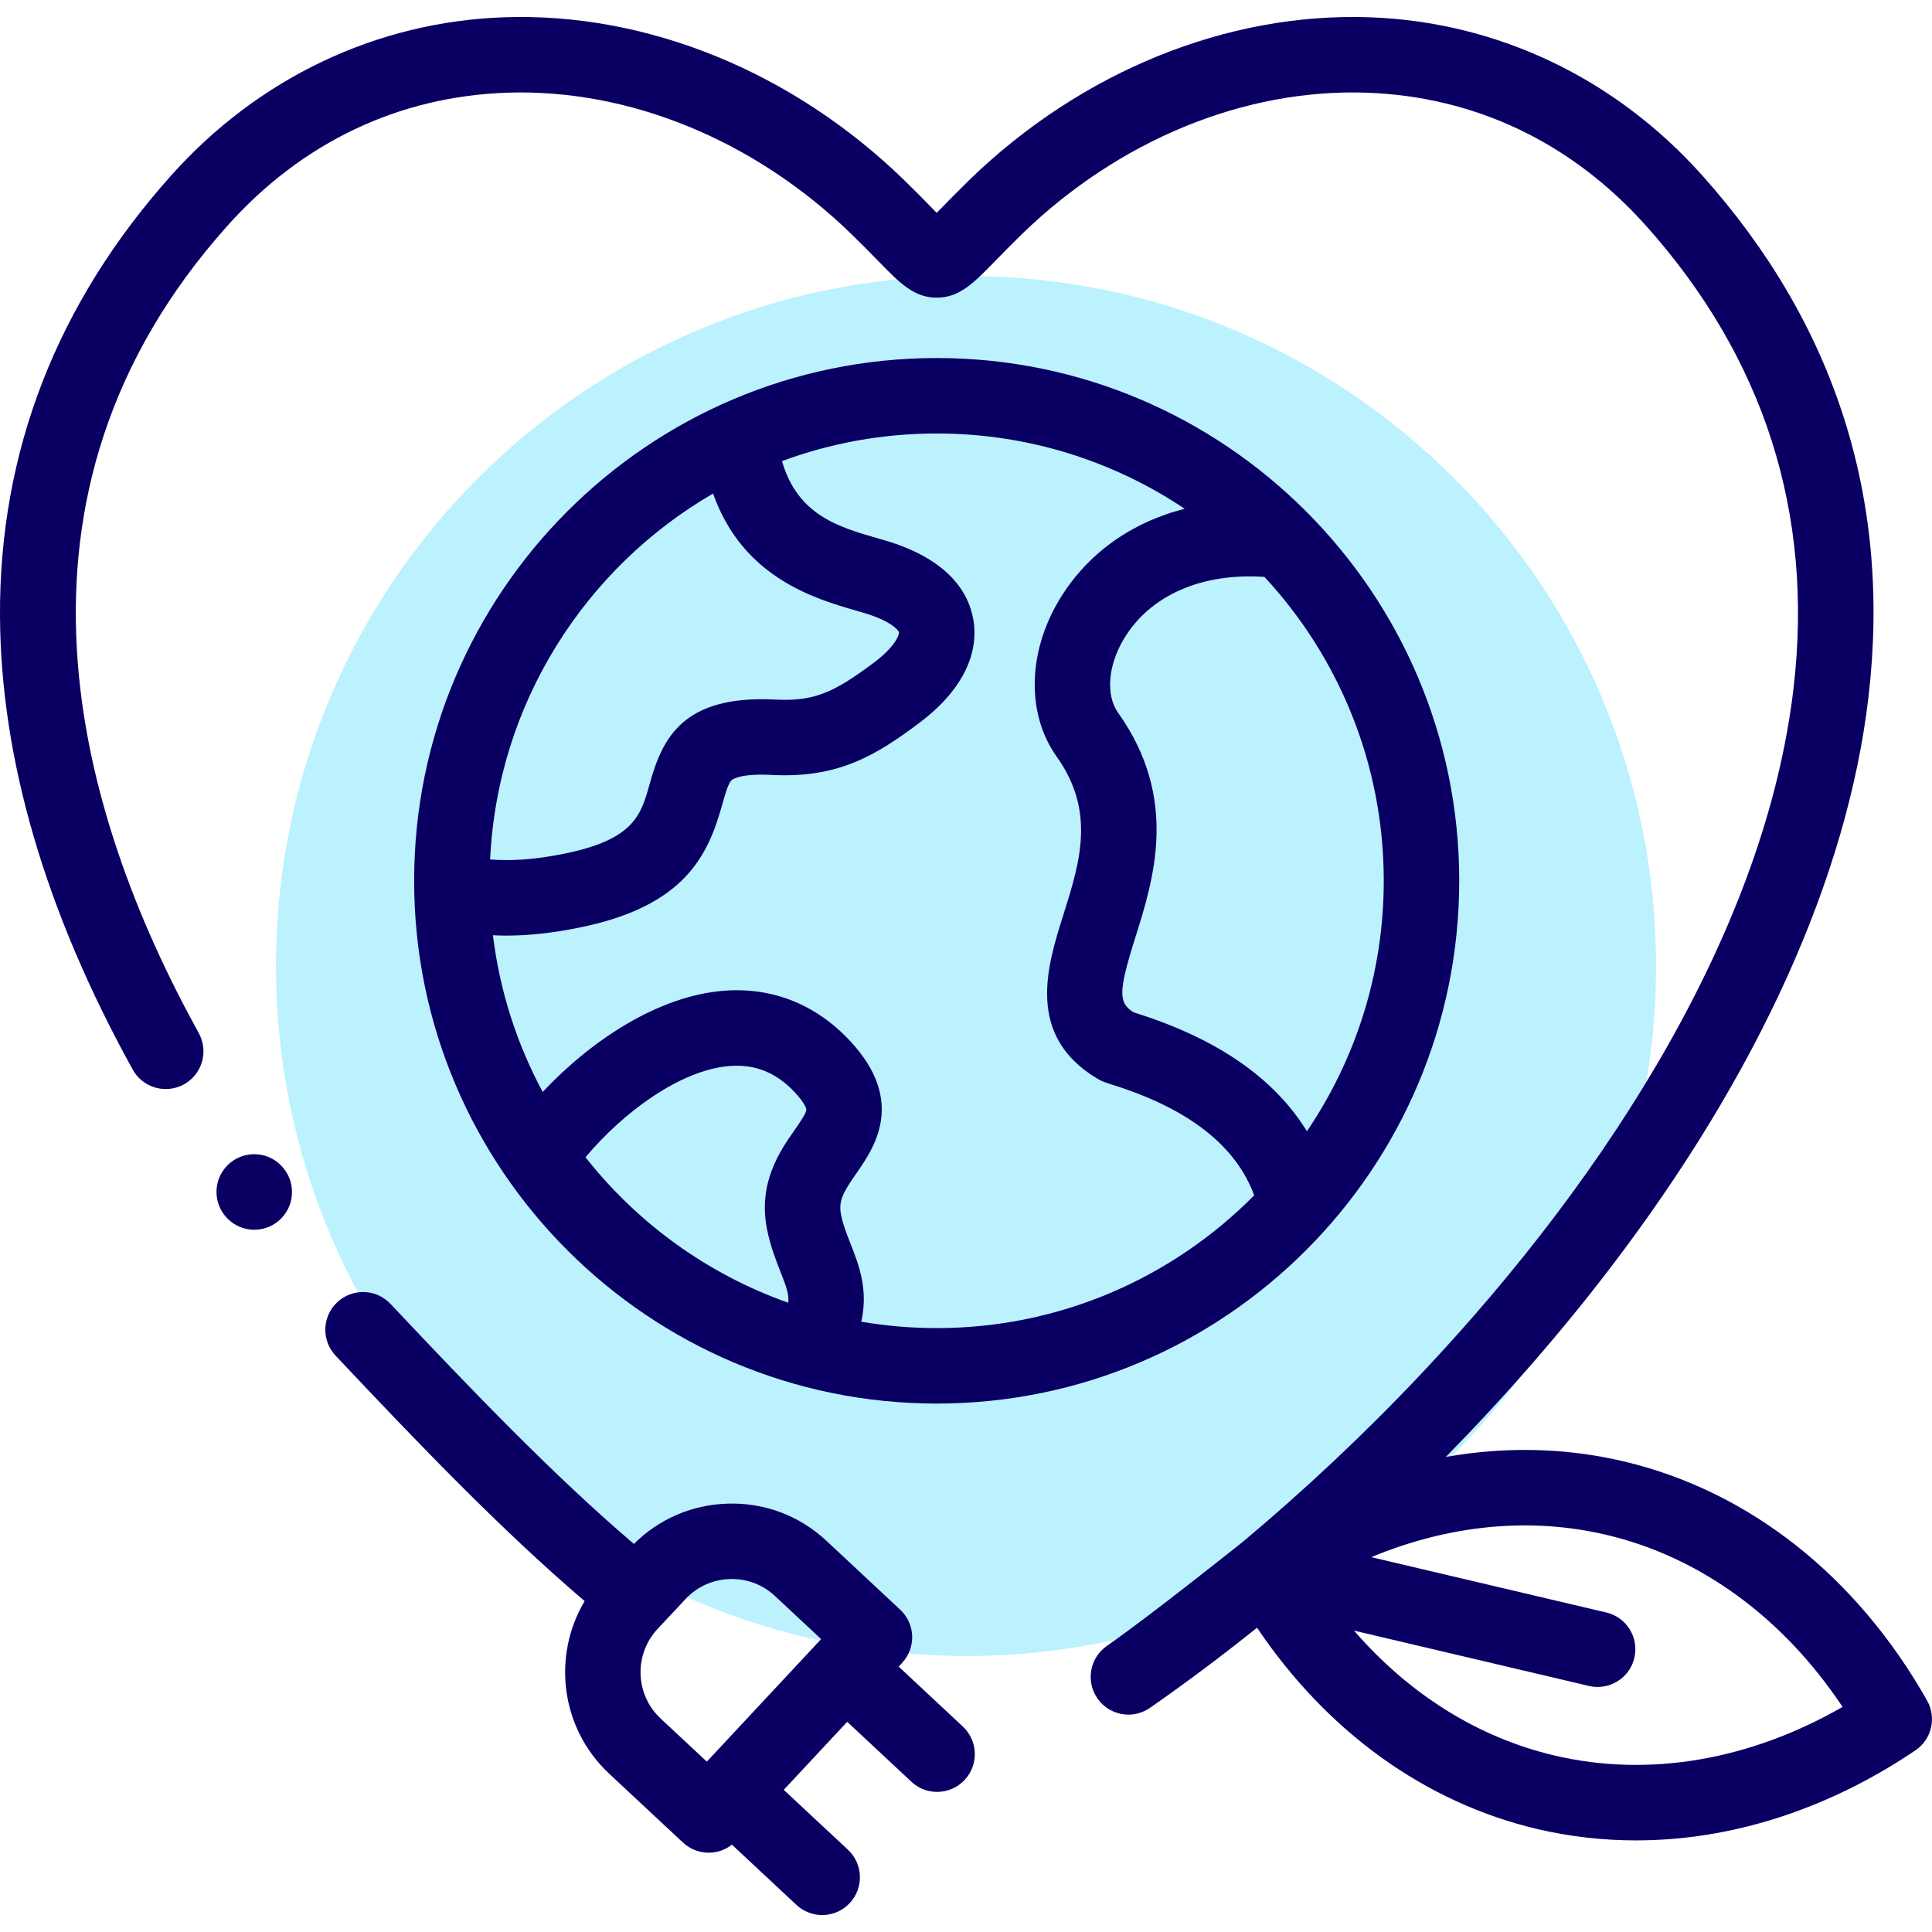<svg width="48" height="48" viewBox="0 0 48 48" fill="none" xmlns="http://www.w3.org/2000/svg">
<g clip-path="url(#clip0_8619_6763)">
<path d="M24 41.143C33.468 41.143 41.143 33.468 41.143 24C41.143 14.532 33.468 6.857 24 6.857C14.533 6.857 6.857 14.532 6.857 24C6.857 33.468 14.533 41.143 24 41.143Z" fill="#BCF1FE"/>
<path d="M23.273 34.871C30.43 34.871 36.254 29.044 36.254 21.882C36.254 14.721 30.43 8.895 23.273 8.895C16.114 8.895 10.289 14.721 10.289 21.882C10.289 29.044 16.113 34.871 23.273 34.871ZM19.74 28.078C19.377 28.598 18.829 29.385 19.056 30.538C19.139 30.957 19.272 31.295 19.389 31.594C19.527 31.944 19.608 32.151 19.584 32.366C17.58 31.658 15.838 30.391 14.547 28.752C15.474 27.643 16.904 26.577 18.135 26.484C18.766 26.436 19.295 26.652 19.753 27.145C19.993 27.403 20.037 27.546 20.034 27.575C20.022 27.672 19.866 27.897 19.74 28.078ZM31.415 14.333C33.253 16.316 34.379 18.97 34.379 21.882C34.379 24.186 33.674 26.329 32.47 28.106C31.664 26.792 30.247 25.809 28.235 25.174C28.207 25.165 28.183 25.157 28.162 25.15C27.794 24.913 27.772 24.67 28.204 23.301C28.665 21.84 29.295 19.84 27.779 17.708C27.468 17.273 27.526 16.536 27.921 15.875C28.568 14.79 29.86 14.226 31.415 14.333ZM17.716 12.262C18.454 14.357 20.251 14.877 21.29 15.177L21.448 15.223C22.14 15.425 22.325 15.662 22.334 15.71C22.346 15.778 22.223 16.08 21.718 16.458C20.734 17.194 20.243 17.43 19.27 17.381C16.955 17.26 16.454 18.351 16.14 19.478C15.925 20.249 15.756 20.858 14.015 21.21C13.326 21.35 12.743 21.396 12.177 21.354C12.359 17.471 14.543 14.104 17.716 12.262ZM13.483 27.129C12.845 25.943 12.417 24.629 12.247 23.236C12.356 23.241 12.465 23.245 12.575 23.245C13.146 23.245 13.738 23.179 14.388 23.047C17.032 22.513 17.596 21.239 17.946 19.981C18.018 19.725 18.092 19.46 18.179 19.382C18.212 19.354 18.411 19.214 19.173 19.253C20.853 19.341 21.791 18.745 22.842 17.959C23.867 17.191 24.342 16.274 24.179 15.376C24.065 14.746 23.59 13.895 21.976 13.423L21.81 13.375C20.828 13.092 19.818 12.799 19.428 11.456C20.626 11.012 21.922 10.77 23.273 10.77C25.55 10.77 27.669 11.459 29.433 12.64C28.096 12.982 26.997 13.764 26.311 14.913C25.528 16.224 25.505 17.749 26.251 18.796C27.226 20.166 26.833 21.415 26.416 22.737C26.017 24.003 25.47 25.736 27.276 26.807C27.39 26.873 27.489 26.904 27.67 26.961C29.539 27.552 30.71 28.471 31.16 29.698C29.146 31.733 26.354 32.996 23.273 32.996C22.634 32.996 22.008 32.941 21.398 32.837C21.58 32.04 21.332 31.41 21.134 30.907C21.037 30.66 20.945 30.427 20.895 30.175C20.829 29.836 20.947 29.624 21.278 29.149C21.712 28.527 22.519 27.368 21.126 25.868C20.279 24.957 19.197 24.523 17.994 24.614C16.34 24.739 14.667 25.868 13.483 27.129Z" fill="#0A0064"/>
<path d="M22.327 41.406L22.411 41.316C22.764 40.938 22.744 40.345 22.365 39.992L20.53 38.279C19.86 37.653 18.982 37.324 18.061 37.358C17.181 37.388 16.366 37.743 15.749 38.359C13.742 36.645 11.741 34.56 9.702 32.395C9.347 32.018 8.754 32 8.377 32.355C8 32.71 7.982 33.303 8.337 33.68C10.411 35.883 12.45 38.007 14.525 39.779C13.712 41.143 13.927 42.939 15.133 44.065L16.968 45.778C17.142 45.94 17.37 46.03 17.607 46.03C17.618 46.03 17.629 46.03 17.64 46.029C17.839 46.023 18.029 45.952 18.184 45.83L19.788 47.327C19.968 47.495 20.198 47.579 20.427 47.579C20.678 47.579 20.928 47.479 21.112 47.281C21.466 46.903 21.445 46.309 21.067 45.956L19.472 44.468L21.049 42.778L22.642 44.266C22.822 44.435 23.052 44.519 23.282 44.519C23.532 44.519 23.782 44.419 23.967 44.221C24.32 43.843 24.3 43.25 23.922 42.896L22.327 41.406ZM17.561 43.767L16.412 42.695C15.779 42.103 15.745 41.106 16.336 40.472L17.032 39.728C17.317 39.422 17.705 39.246 18.126 39.231C18.145 39.231 18.164 39.23 18.183 39.23C18.583 39.23 18.96 39.378 19.251 39.65L20.401 40.723L17.561 43.767Z" fill="#0A0064"/>
<path d="M47.878 42.249C46.124 39.149 43.446 37.039 40.337 36.307C38.893 35.967 37.401 35.935 35.921 36.197C37.389 34.702 38.759 33.133 39.984 31.531C43.673 26.71 45.899 21.795 46.422 17.315C46.995 12.417 45.602 8.055 42.285 4.351C40.121 1.933 37.187 0.54 34.022 0.429C30.48 0.306 26.857 1.779 24.081 4.473C23.798 4.749 23.571 4.982 23.388 5.17C23.35 5.209 23.311 5.249 23.272 5.289C23.236 5.251 23.199 5.213 23.163 5.176C22.978 4.987 22.749 4.752 22.462 4.473C19.689 1.779 16.067 0.305 12.526 0.429C9.361 0.54 6.426 1.933 4.261 4.35C1.411 7.534 -0.023 11.224 0 15.319C0.02 18.864 1.129 22.65 3.297 26.573C3.547 27.026 4.117 27.19 4.571 26.94C5.024 26.69 5.188 26.119 4.938 25.666C1.936 20.232 -0.377 12.34 5.658 5.601C7.505 3.537 9.903 2.397 12.592 2.303C15.625 2.199 18.747 3.478 21.155 5.818C21.424 6.079 21.643 6.304 21.82 6.484C22.353 7.032 22.707 7.395 23.269 7.395H23.277C23.839 7.395 24.195 7.029 24.732 6.478C24.907 6.298 25.124 6.075 25.388 5.818C27.799 3.478 30.922 2.197 33.956 2.303C36.644 2.398 39.041 3.538 40.888 5.601C43.832 8.889 45.067 12.757 44.56 17.098C43.871 22.997 40.052 29.103 35.317 34.124C33.9 35.626 32.401 37.031 30.88 38.304C30.869 38.312 28.613 40.117 27.5 40.892C27.075 41.188 26.97 41.772 27.266 42.197C27.448 42.459 27.74 42.599 28.036 42.599C28.221 42.599 28.408 42.544 28.571 42.431C29.468 41.807 30.357 41.14 31.231 40.44C32.97 43.025 35.407 44.785 38.19 45.441C38.998 45.631 39.82 45.724 40.648 45.724C43.006 45.724 45.402 44.962 47.587 43.488C47.992 43.215 48.119 42.675 47.878 42.249ZM38.62 43.615C36.722 43.169 35.008 42.091 33.64 40.512L39.478 41.887C39.55 41.904 39.622 41.912 39.693 41.912C40.118 41.912 40.504 41.621 40.605 41.189C40.724 40.685 40.412 40.18 39.908 40.062L34.069 38.687C35.997 37.885 38.011 37.685 39.907 38.132C42.243 38.682 44.3 40.188 45.778 42.408C43.466 43.736 40.955 44.165 38.62 43.615Z" fill="#0A0064"/>
<path d="M5.653 28.95C5.287 29.317 5.287 29.91 5.653 30.276L5.656 30.279C5.839 30.462 6.078 30.553 6.317 30.553C6.557 30.553 6.797 30.461 6.981 30.278C7.347 29.912 7.345 29.317 6.979 28.951C6.613 28.584 6.02 28.584 5.653 28.95Z" fill="#0A0064"/>
</g>
<defs>
<clipPath id="clip0_8619_6763">
<rect width="48" height="48" fill="white"/>
</clipPath>
</defs>
</svg>
